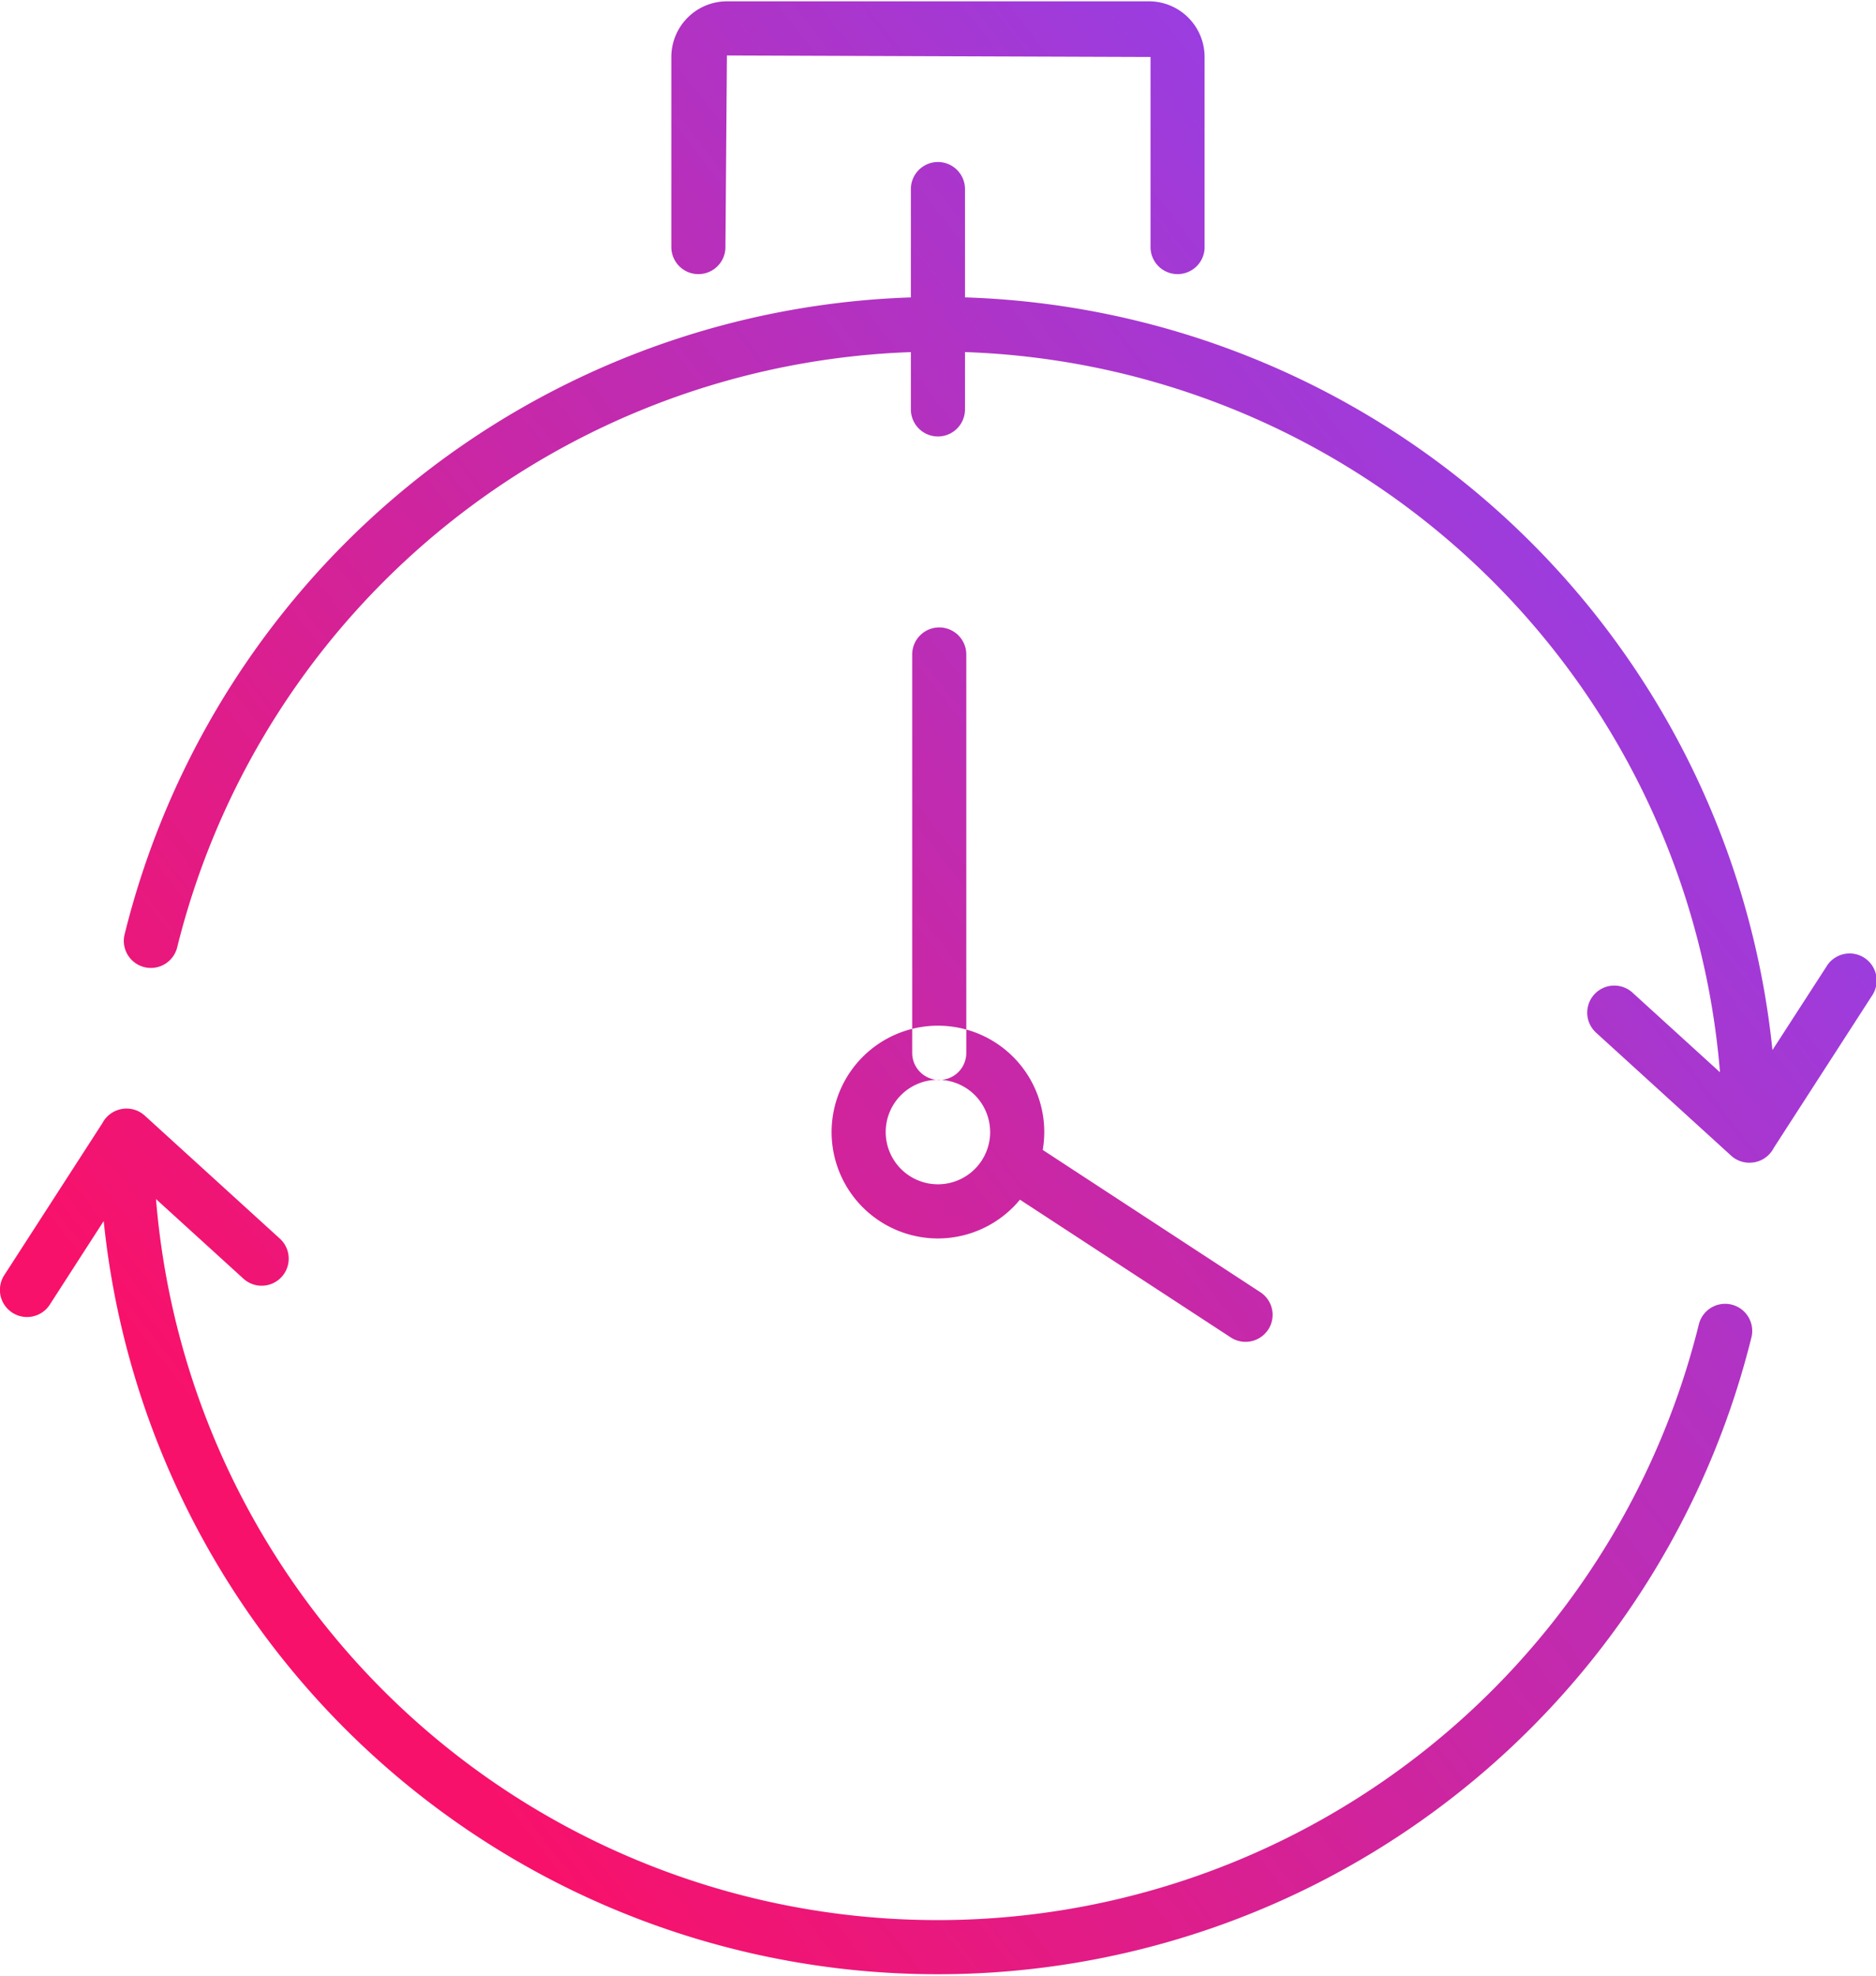 <?xml version="1.0" encoding="UTF-8" standalone="no"?>
<svg xmlns="http://www.w3.org/2000/svg" xmlns:xlink="http://www.w3.org/1999/xlink" data-name="03-24/7-clock-icon1/4" height="60" id="_03-24_7-clock-icon1_4" viewBox="0 0 57.076 60" width="57">
  <defs>
    <linearGradient gradientUnits="objectBoundingBox" id="linear-gradient" x1="0.115" x2="0.829" y1="0.736" y2="0.16">
      <stop offset="0" stop-color="#f8116a"/>
      <stop offset="1" stop-color="#9440e8"/>
    </linearGradient>
  </defs>
  <path d="M43.517,44.992a.824.824,0,0,1-.823-.823V32.053a.823.823,0,0,1,1.646,0V44.168A.823.823,0,0,1,43.517,44.992Zm10.008,7.592a.822.822,0,0,0-.24-1.139L46.33,46.9a.823.823,0,1,0-.9,1.378l6.956,4.543a.823.823,0,0,0,1.139-.239Zm-6.813-6.008a3.235,3.235,0,1,0-3.236,3.235A3.24,3.24,0,0,0,46.712,46.575Zm-1.646,0a1.589,1.589,0,1,1-1.59-1.59A1.59,1.59,0,0,1,45.065,46.575ZM44.3,24.6V17.9a.823.823,0,1,0-1.646,0v6.7a.823.823,0,1,0,1.646,0Zm7.29-4.939v-5.78A1.694,1.694,0,0,0,49.9,12.19H37.058a1.694,1.694,0,0,0-1.692,1.693v5.78a.823.823,0,1,0,1.646,0l.045-5.826,12.888.046v5.78a.823.823,0,0,0,1.646,0ZM68.23,52.807a.824.824,0,0,0-1.6-.394,23.86,23.86,0,0,1-47.021-5.727.823.823,0,0,0-1.646,0A25.507,25.507,0,0,0,68.23,52.807Zm-51.774-.984,2.5-3.875,3.391,3.086a.823.823,0,0,0,1.109-1.217l-4.11-3.741a.824.824,0,0,0-1.246.161l-3.03,4.692a.823.823,0,0,0,.245,1.138.812.812,0,0,0,.445.133A.823.823,0,0,0,16.456,51.824ZM69,46.684a25.507,25.507,0,0,0-50.268-6.12.823.823,0,1,0,1.6.394A23.86,23.86,0,0,1,67.35,46.684a.823.823,0,1,0,1.646,0Zm-.726.817a.823.823,0,0,0,.585-.37l3.03-4.692a.823.823,0,1,0-1.382-.892L68,45.422l-3.391-3.086A.823.823,0,0,0,63.5,43.553l4.11,3.741a.821.821,0,0,0,.554.214A.919.919,0,0,0,68.27,47.5Z" data-name="Path 2354" fill="url(#linear-gradient)" id="Path_2354" transform="translate(-14.941 -12.19)"/>
</svg>
